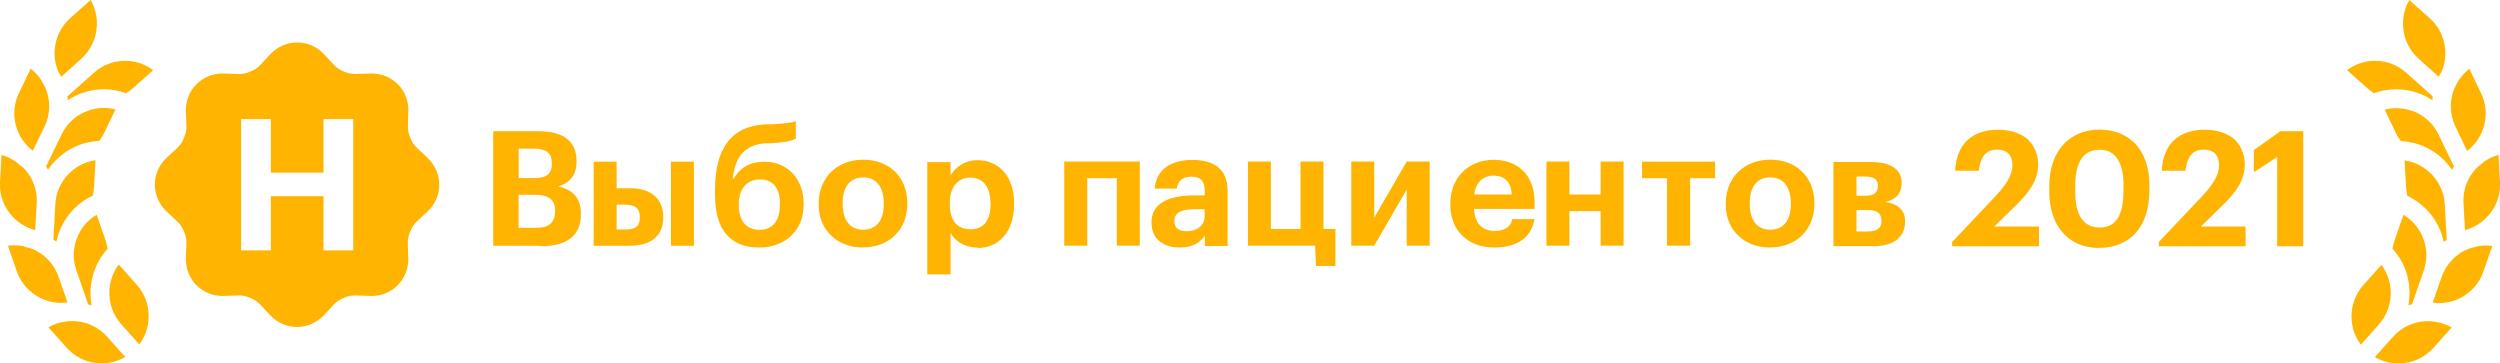 <?xml version="1.0" encoding="UTF-8"?><svg id="_Слой_2" xmlns="http://www.w3.org/2000/svg" viewBox="0 0 217.76 31.66"><defs><style>.cls-1,.cls-2{fill:#ffb401;}.cls-2{fill-rule:evenodd;}</style></defs><g id="_Слой_1-2"><path class="cls-2" d="M198.35,21.44v-7.77l-2.03,1.33v-1.93l2.31-1.64h1.99v10.02h-2.27Zm-10.31-.36l3.67-3.88c.97-1.02,1.58-1.9,1.58-2.81,0-.84-.45-1.36-1.33-1.36s-1.44,.5-1.6,1.84h-2.06c.11-2.34,1.5-3.57,3.75-3.57,1.11,0,1.98,.32,2.58,.84,.57,.55,.9,1.3,.9,2.2,0,1.33-.77,2.42-1.93,3.54l-1.89,1.85h3.89v1.72h-7.56v-.36Zm-5.18,.52c-1.33,0-2.42-.46-3.17-1.32-.77-.84-1.19-2.07-1.19-3.6v-.48c0-1.53,.45-2.77,1.22-3.61,.77-.84,1.86-1.3,3.15-1.3s2.37,.43,3.15,1.26c.77,.84,1.2,2.06,1.2,3.61v.46c0,1.53-.42,2.79-1.16,3.64-.77,.85-1.86,1.33-3.21,1.33Zm2.11-5.41c0-2.03-.69-3.15-2.09-3.15s-2.12,1.07-2.12,3.15v.48c0,2.11,.74,3.15,2.14,3.15s2.06-1.07,2.06-3.18v-.45Zm-14.93,4.89l3.67-3.88c.97-1.02,1.58-1.9,1.58-2.81,0-.84-.45-1.36-1.33-1.36s-1.44,.5-1.6,1.84h-2.06c.11-2.34,1.5-3.57,3.75-3.57,1.11,0,1.98,.32,2.58,.84,.57,.55,.9,1.3,.9,2.2,0,1.33-.77,2.42-1.93,3.54l-1.89,1.85h3.89v1.72h-7.56v-.36Zm-6.92,.36h-3.42v-7.33h3.19c1.64,0,2.75,.53,2.75,1.81v.03c0,.84-.45,1.41-1.4,1.64,1.07,.18,1.7,.7,1.7,1.67h0c0,1.4-.95,2.19-2.82,2.19Zm.45-5.27c0-.62-.41-.79-1.15-.79h-.71v1.67h.8c.71,0,1.07-.29,1.07-.87h0Zm.31,3.05c0-.62-.36-.92-1.11-.92h-1.06v1.86h.97c.8,0,1.21-.27,1.21-.92h0Zm-9.7,2.34c-1.11,0-2.06-.36-2.75-1.02-.69-.63-1.11-1.58-1.11-2.72v-.11c0-1.14,.42-2.1,1.11-2.76,.69-.66,1.65-1.04,2.76-1.04s2.07,.36,2.76,1.02c.67,.66,1.09,1.6,1.09,2.73v.11c0,1.16-.42,2.1-1.11,2.76-.69,.66-1.65,1.02-2.76,1.02Zm1.81-3.87c0-1.4-.66-2.24-1.79-2.24s-1.79,.81-1.79,2.21v.11c0,1.4,.63,2.24,1.79,2.24s1.79-.83,1.79-2.23v-.1Zm-8.77,3.71h-2.02v-5.88h-2.17v-1.44h6.36v1.44h-2.17v5.88Zm-7.8-3.01h-2.72v3.01h-2v-7.33h2v2.87h2.72v-2.87h2v7.33h-2v-3.01Zm-9.22,1.72c.95,0,1.4-.41,1.53-1.02h1.92c-.24,1.58-1.48,2.47-3.5,2.47-1.11,0-2.06-.34-2.73-.99-.69-.63-1.09-1.56-1.09-2.73v-.11c0-1.16,.41-2.1,1.09-2.77,.67-.66,1.61-1.04,2.68-1.04,.95,0,1.84,.28,2.49,.88,.66,.6,1.08,1.54,1.08,2.84v.56h-5.28c.06,1.23,.7,1.92,1.82,1.92Zm1.48-3.17c-.07-1.12-.63-1.64-1.6-1.64-.91,0-1.53,.59-1.68,1.64h3.28Zm-9.15-.43l-2.83,4.89h-2v-7.33h2v4.89l2.83-4.89h2v7.33h-2v-4.89Zm-7.99,4.89h-5.84v-7.33h2v5.88h2.58v-5.88h2v5.88h1.04v3.22h-1.69l-.08-1.78Zm-9.58-.88c-.43,.6-1.05,1.04-2.21,1.04-.67,0-1.28-.17-1.72-.52-.45-.35-.73-.9-.73-1.67,0-.85,.39-1.44,1.06-1.82,.67-.38,1.62-.53,2.75-.53h.83v-.29c0-.88-.25-1.34-1.19-1.34-.8,0-1.15,.41-1.25,1.04h-1.92c.06-.85,.45-1.5,1.02-1.9,.58-.41,1.37-.6,2.27-.6s1.65,.18,2.21,.62c.55,.43,.85,1.11,.85,2.1v4.78h-1.98v-.88Zm-.03-2.3h-.78c-1.18,0-1.86,.25-1.86,1.04,0,.55,.32,.88,1.06,.88,.9,0,1.58-.48,1.58-1.3v-.62Zm-7.65-2.7h-2.58v5.88h-2v-7.33h6.58v7.33h-2v-5.88Zm-12.14,6.04c-1.13,0-1.96-.56-2.34-1.27v3.61h-2.03V14.12h2.03v1.15c.41-.71,1.26-1.32,2.34-1.32,.9,0,1.69,.34,2.27,.97,.57,.63,.92,1.57,.92,2.79v.11c0,1.22-.35,2.16-.91,2.79-.57,.66-1.37,.99-2.28,.99Zm1.13-3.88c0-1.5-.73-2.21-1.75-2.21s-1.79,.74-1.79,2.21v.11c0,1.47,.69,2.18,1.81,2.18s1.74-.74,1.74-2.18v-.11Zm-11.1,3.88c-1.11,0-2.06-.36-2.75-1.02-.69-.63-1.11-1.58-1.11-2.72v-.11c0-1.14,.42-2.1,1.11-2.76,.69-.66,1.65-1.04,2.76-1.04s2.07,.36,2.76,1.02c.67,.66,1.09,1.6,1.09,2.73v.11c0,1.16-.42,2.1-1.11,2.76-.69,.66-1.65,1.02-2.76,1.02Zm1.81-3.87c0-1.4-.66-2.24-1.79-2.24s-1.79,.81-1.79,2.21v.11c0,1.4,.63,2.24,1.79,2.24s1.79-.83,1.79-2.23v-.1Zm-10.85,3.87c-2.35,0-3.85-1.36-3.85-4.58v-.46c0-3.47,1.34-5.53,4.36-5.69h.55c1.08-.07,1.74-.13,2.13-.28v1.54c-.41,.18-.91,.32-2.19,.39h-.46c-1.86,.13-2.66,1.26-2.84,3.08h.08c.49-.85,1.26-1.47,2.7-1.47,2.02,0,3.39,1.55,3.39,3.64v.1c0,2.3-1.67,3.73-3.87,3.73Zm1.81-3.8c0-1.35-.6-2.13-1.74-2.13s-1.85,.8-1.85,2.16v.07c0,1.34,.63,2.16,1.79,2.16s1.79-.78,1.79-2.17v-.08Zm-9.5-3.68h2v7.33h-2v-7.33Zm-3.57,7.33h-3.16v-7.33h2v2.32h1.23c1.7,0,2.83,.87,2.83,2.49v.04c0,1.61-1.05,2.47-2.9,2.47Zm.86-2.52c0-.71-.38-1.06-1.22-1.06h-.8v2.16h.8c.83,0,1.22-.28,1.22-1.05v-.04Zm-8.65,2.52h-4.12V11.43h3.94c2.2,0,3.32,.88,3.32,2.61v.06c0,1.06-.5,1.82-1.62,2.14,1.3,.27,2,1.01,2,2.35v.06c0,1.85-1.18,2.8-3.52,2.8Zm.98-7.24c0-.84-.48-1.22-1.54-1.22h-1.34v2.56h1.36c1.11,0,1.53-.39,1.53-1.29v-.06Zm.29,4.2c0-.94-.5-1.4-1.74-1.4h-1.44v2.87h1.56c1.12,0,1.62-.5,1.62-1.42v-.06Z"/><path class="cls-2" d="M11.56,7.69c-.18,.16-.38,.31-.58,.43-1.23-.45-2.56-.46-3.82-.02-.45,.16-.87,.37-1.26,.63-.01-.11-.01-.22-.03-.33l2.31-2.06c.81-.73,1.87-1.1,2.95-1.04,.81,.05,1.58,.33,2.21,.81l-1.77,1.58Zm-4.48-2.57l-1.75,1.57c-.07-.14-.14-.28-.23-.41-.26-.58-.38-1.22-.34-1.88,.06-1.09,.54-2.09,1.36-2.82l1.77-1.58c.4,.7,.6,1.49,.54,2.3-.06,1.09-.54,2.09-1.36,2.82ZM2.86,13.14c-.09-.07-.17-.15-.27-.23-1.3-1.19-1.75-3.13-.94-4.8l1.02-2.13c.38,.29,.7,.65,.95,1.04,.09,.19,.2,.39,.32,.59,.46,1.06,.48,2.3-.06,3.41l-1.03,2.12Zm-.96,1.35c.09,.08,.17,.15,.26,.25,.73,.81,1.1,1.87,1.04,2.95l-.13,2.36c-.1-.03-.21-.07-.33-.1C1.06,19.34-.1,17.72,0,15.87l.13-2.37c.47,.12,.91,.34,1.31,.63,.13,.13,.29,.26,.44,.37Zm.18,6.97c.22,.08,.43,.14,.66,.19,1.07,.42,1.95,1.29,2.36,2.46l.78,2.23c-.13,.01-.28,.02-.42,.04-1.73,.05-3.38-1.01-3.99-2.73l-.78-2.25c.47-.06,.94-.04,1.39,.05Zm3.99,6.51c.14,0,.3-.01,.44,0,1.09,.06,2.09,.54,2.82,1.36l1.58,1.76c-1.64,.96-3.79,.67-5.11-.81l-1.58-1.77c.47-.28,.99-.44,1.54-.51,.1-.01,.2-.02,.31-.03Zm-2.05-13.48l1.34-2.78c.47-.98,1.3-1.72,2.34-2.08,.77-.27,1.59-.3,2.36-.1l-1.03,2.13c-.1,.22-.24,.42-.38,.61-1.85,.08-3.48,1.06-4.47,2.51-.06-.1-.1-.2-.16-.3Zm.89,6.57c-.08-.07-.16-.14-.26-.2l.17-3.09c.11-1.97,1.61-3.54,3.5-3.82l-.13,2.37c-.02,.25-.06,.48-.1,.71-1.19,.56-2.15,1.5-2.73,2.7-.21,.43-.36,.88-.45,1.33Zm2.76,5.43l-1.01-2.92c-.37-1.04-.3-2.14,.17-3.13,.35-.74,.9-1.33,1.59-1.74l.78,2.25c.08,.24,.13,.47,.18,.71-.89,.97-1.41,2.2-1.49,3.53-.03,.48,.01,.95,.09,1.41-.1-.03-.22-.06-.32-.09Zm1.86-1.23c.05-.81,.33-1.58,.81-2.22l1.58,1.77c.72,.82,1.09,1.88,1.02,2.97-.05,.81-.33,1.58-.81,2.22l-1.58-1.77c-.72-.82-1.09-1.88-1.02-2.96Z"/><path class="cls-2" d="M215.04,19.95c-.11,.03-.23,.07-.33,.1l-.13-2.36c-.06-1.09,.31-2.14,1.04-2.95,.08-.09,.16-.16,.26-.25,.15-.11,.31-.24,.44-.37,.4-.29,.84-.5,1.31-.63l.13,2.37c.1,1.86-1.06,3.48-2.72,4.08Zm.13-7.03c-.09,.07-.17,.15-.27,.23l-1.02-2.12c-.54-1.12-.52-2.36-.06-3.41,.11-.2,.22-.39,.32-.59,.26-.39,.57-.75,.95-1.04l1.02,2.13c.81,1.67,.36,3.61-.94,4.8Zm-2.74-6.23l-1.75-1.57c-.82-.73-1.3-1.73-1.36-2.82-.05-.81,.14-1.6,.54-2.3l1.77,1.58c.82,.73,1.3,1.73,1.36,2.82,.04,.66-.08,1.29-.34,1.88-.08,.13-.15,.27-.23,.41Zm-.53,1.71c-.02,.11-.02,.22-.03,.33-.39-.26-.81-.47-1.26-.63-1.26-.44-2.59-.43-3.82,.02-.21-.12-.4-.27-.58-.43l-1.77-1.58c.64-.48,1.4-.76,2.21-.81,1.09-.06,2.14,.31,2.95,1.04l2.31,2.06Zm-6.05,16.44l1.58-1.77c.48,.64,.76,1.4,.81,2.22,.06,1.09-.31,2.14-1.02,2.96l-1.58,1.77c-.48-.64-.76-1.4-.81-2.22-.06-1.09,.31-2.14,1.02-2.97Zm5.41,3.14c.14-.01,.3,0,.44,0,.1,0,.21,.02,.31,.03,.54,.07,1.07,.24,1.54,.51l-1.58,1.77c-1.31,1.48-3.47,1.77-5.11,.81l1.58-1.76c.73-.82,1.73-1.3,2.82-1.36Zm-1.19-18.34c1.04,.36,1.87,1.1,2.34,2.08l1.34,2.78c-.06,.09-.1,.19-.16,.3-.99-1.46-2.62-2.43-4.47-2.51-.14-.19-.28-.4-.38-.61l-1.03-2.13c.77-.2,1.59-.16,2.36,.1Zm-.49,6.7l-.13-2.37c1.89,.28,3.38,1.85,3.5,3.82l.17,3.09c-.09,.06-.17,.13-.26,.2-.09-.45-.24-.9-.45-1.33-.57-1.2-1.54-2.13-2.73-2.7-.04-.23-.08-.46-.1-.71Zm-1.19,5.33c.05-.24,.1-.47,.18-.71l.78-2.25c.69,.41,1.24,1.01,1.59,1.74,.47,.98,.54,2.09,.17,3.13l-1.01,2.92c-.1,.03-.21,.06-.32,.09,.08-.45,.12-.92,.09-1.41-.07-1.33-.59-2.56-1.49-3.53Zm3.51,4.68l.78-2.23c.41-1.17,1.29-2.04,2.36-2.46,.23-.05,.44-.11,.66-.19,.45-.09,.92-.11,1.39-.05l-.78,2.25c-.6,1.72-2.26,2.78-3.99,2.73-.14-.02-.29-.03-.42-.04Z"/><g><path class="cls-1" d="M37.24,13.74l-.93-.86c-.23-.22-.4-.47-.52-.76l-.1-.23c-.11-.28-.17-.6-.16-.91l.04-1.26c.03-.89-.28-1.73-.89-2.35-.6-.62-1.43-.97-2.31-.97l-1.38,.04h-.08c-.28,0-.57-.05-.83-.16l-.23-.09c-.29-.12-.54-.3-.76-.53l-.86-.93c-.62-.67-1.46-1.03-2.35-1.03s-1.72,.37-2.34,1.03l-.87,.93c-.21,.23-.47,.4-.76,.53l-.22,.09c-.27,.11-.55,.17-.84,.17l-1.46-.05c-.88,0-1.7,.34-2.31,.97-.6,.62-.92,1.46-.89,2.35l.05,1.26c.01,.32-.05,.62-.17,.91l-.09,.23c-.12,.29-.3,.54-.53,.76l-.93,.86c-.67,.62-1.03,1.46-1.03,2.35s.37,1.72,1.03,2.34l.93,.87c.23,.21,.41,.47,.53,.76l.09,.22c.12,.29,.18,.6,.17,.91l-.05,1.27c-.03,.89,.29,1.72,.89,2.35,.6,.62,1.43,.97,2.31,.97l1.38-.05h.07c.29,0,.57,.06,.84,.17l.22,.09c.29,.12,.54,.3,.76,.53l.87,.93c.62,.67,1.46,1.03,2.34,1.03s1.72-.37,2.35-1.03l.86-.93c.22-.23,.47-.4,.76-.53l.23-.09c.26-.11,.54-.17,.83-.17l1.46,.05c.89,0,1.71-.34,2.31-.97,.6-.62,.92-1.46,.89-2.35l-.04-1.27c-.01-.3,.05-.62,.16-.9l.1-.23c.11-.28,.3-.55,.52-.76l.93-.87c.67-.62,1.03-1.45,1.03-2.34s-.37-1.72-1.03-2.35Zm-6.47,8.07h-2.59v-4.72h-4.59v4.72h-2.59V10.37h2.59v4.67h4.59v-4.67h2.59v11.45Z"/><polygon class="cls-1" points="37.24 13.74 37.24 13.74 37.24 13.74 37.24 13.74"/></g></g></svg>